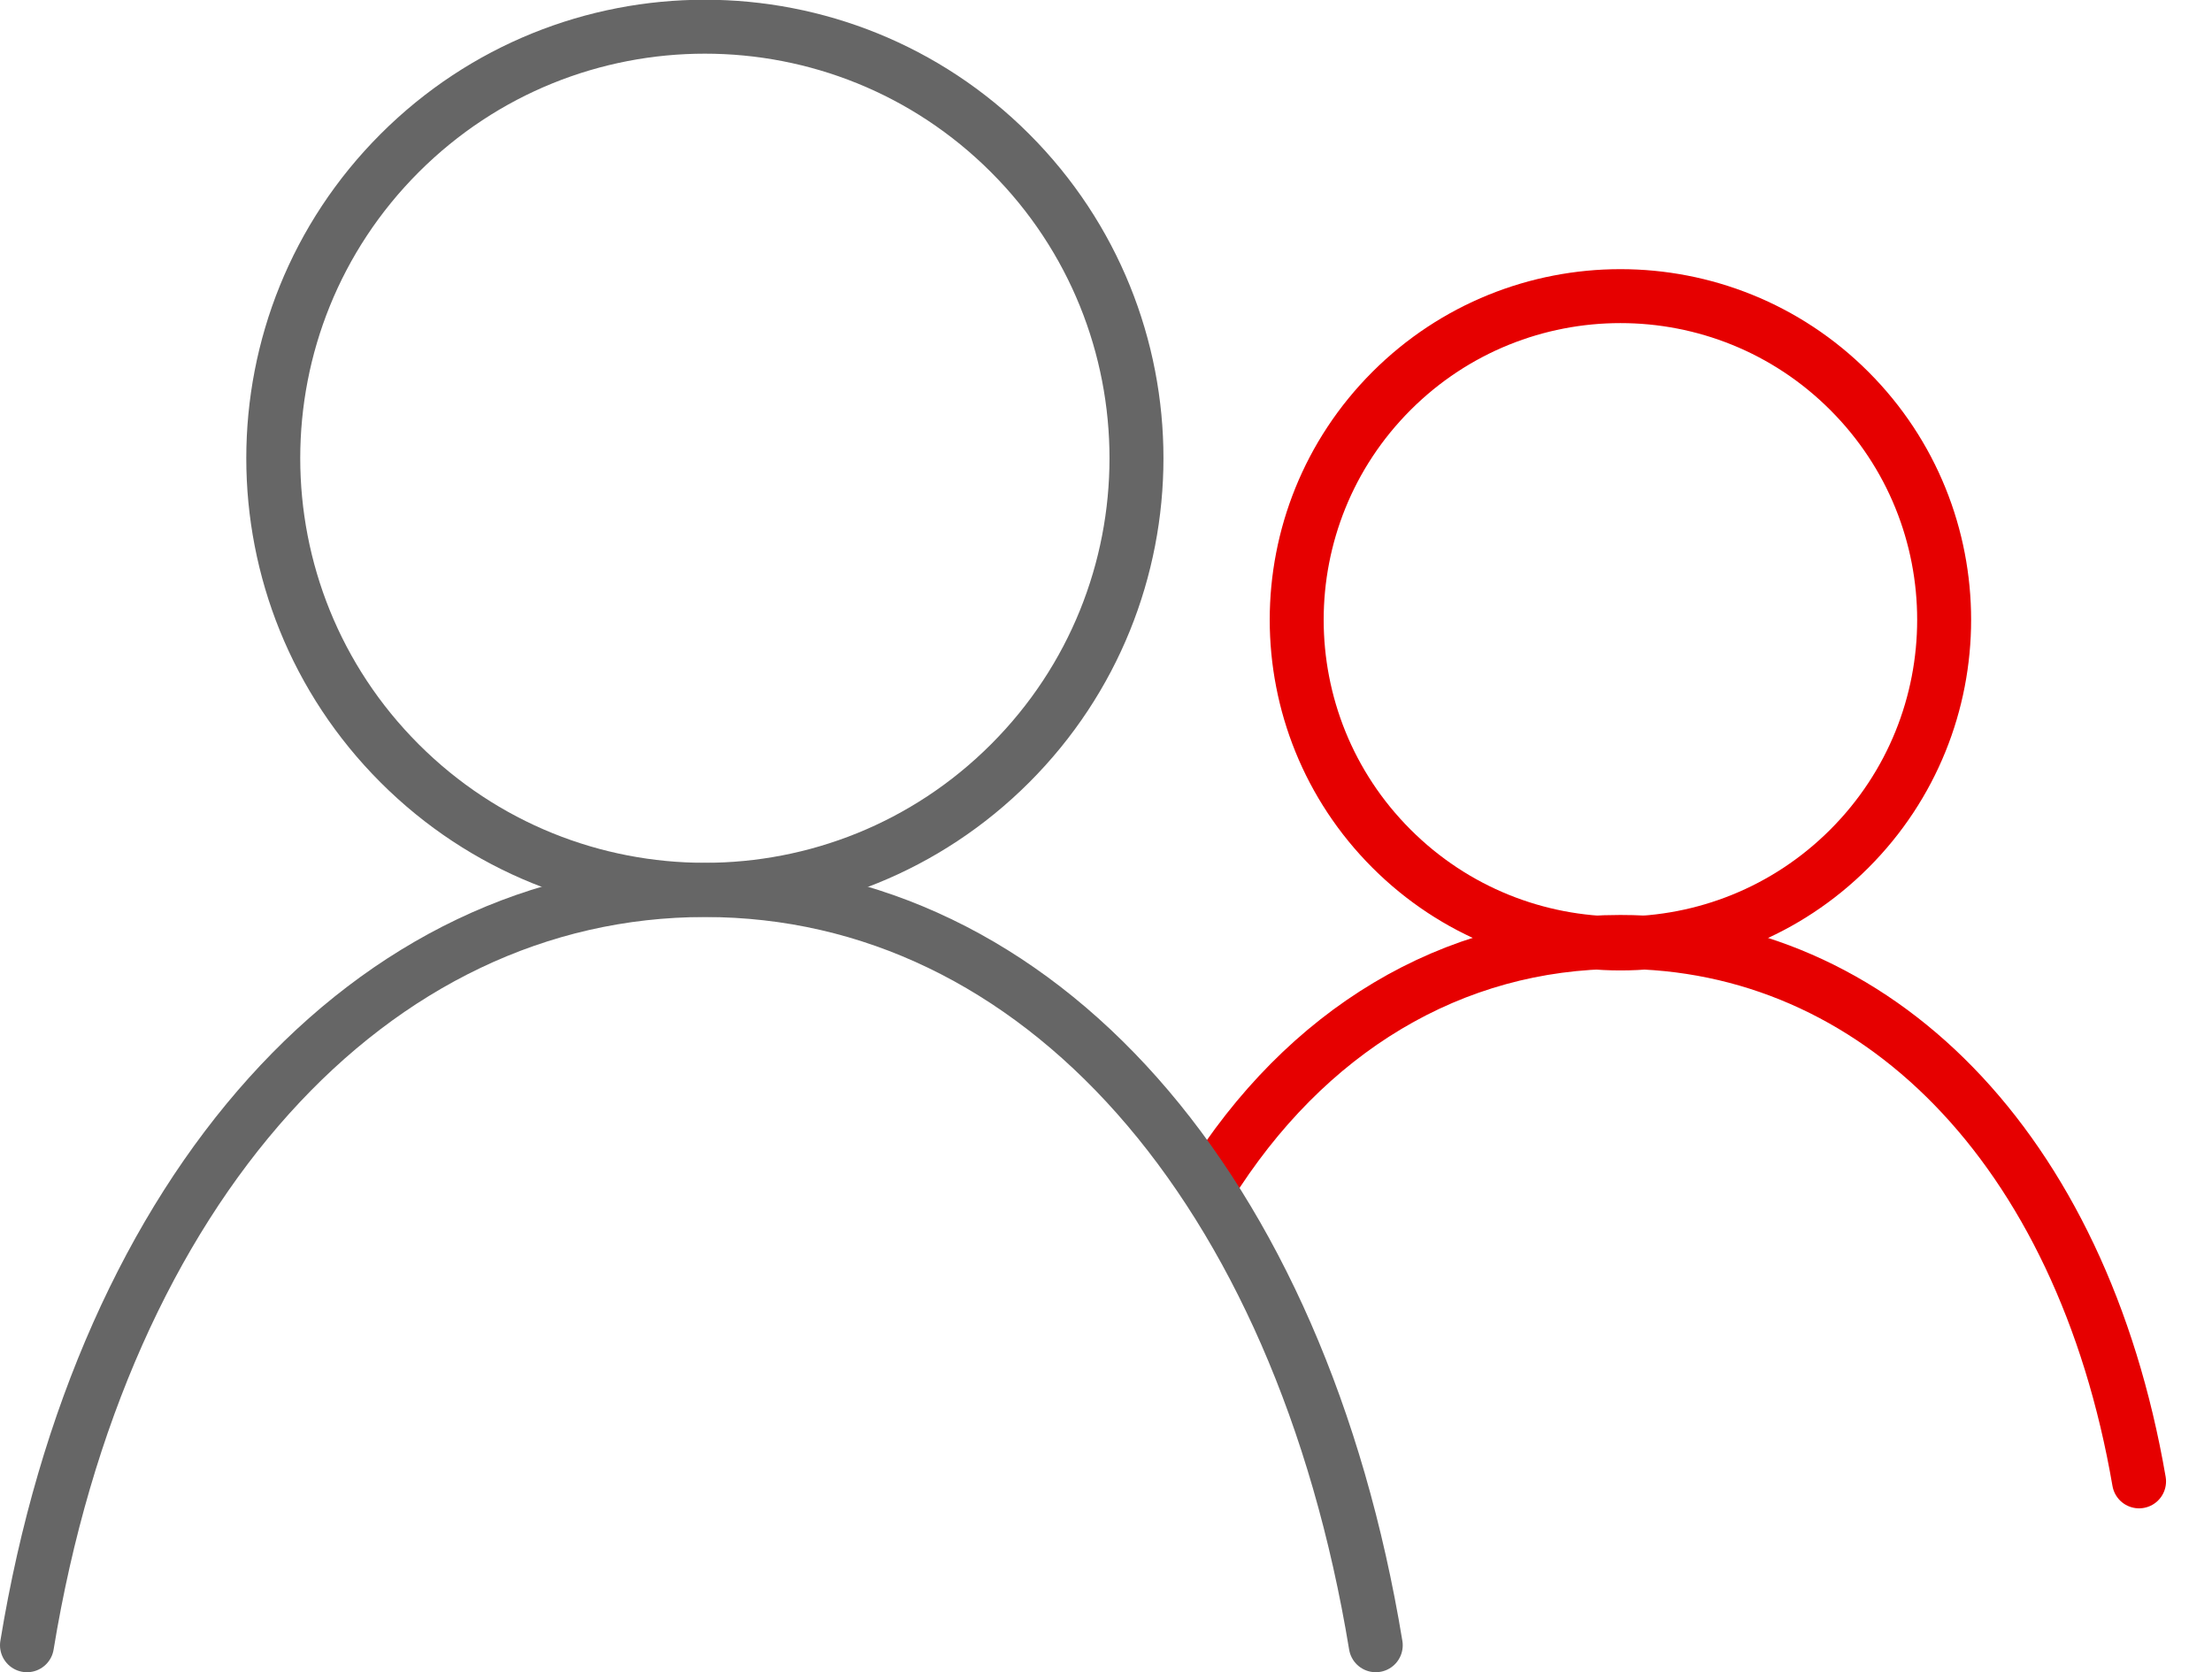 <?xml version="1.0" encoding="UTF-8"?>
<svg width="41px" height="31px" viewBox="0 0 41 31" version="1.1" xmlns="http://www.w3.org/2000/svg" xmlns:xlink="http://www.w3.org/1999/xlink">
    <title>Icons+Indicators / Mid-Render Icons / users_members_customers Copy</title>
    <g id="workflow" stroke="none" stroke-width="1" fill="none" fill-rule="evenodd">
        <g id="01-Dashboard" transform="translate(-274, -295)">
            <g id="users_mid" transform="translate(270, 288)">
                <polygon id="bg" fill-opacity="0" fill="#D8D8D8" points="0 0 48 0 48 48 0 48"></polygon>
                <path d="M38.278,14.247 C40.621,16.591 40.621,20.389 38.278,22.733 C35.935,25.076 32.136,25.076 29.792,22.733 C27.449,20.39 27.449,16.591 29.792,14.247 C32.136,11.904 35.935,11.904 38.278,14.247" id="Shape" stroke="#E60000" stroke-linecap="round"></path>
                <path d="M43.648,34.462 C42.58,28.258 38.763,24.462 34.032,24.462 C30.915,24.462 28.198,26.105 26.398,28.997" id="Shape" stroke="#E60000" stroke-linecap="round"></path>
                <path d="M22.722,9.838 C25.846,12.962 25.846,18.028 22.722,21.152 C19.598,24.276 14.532,24.276 11.408,21.152 C8.284,18.028 8.284,12.962 11.408,9.838 C14.532,6.714 19.598,6.714 22.722,9.838" id="Shape" stroke="#666666" stroke-linecap="round"></path>
                <path d="M4.5,37.5 C5.895,29 10.883,23.5 17.067,23.5 C23.253,23.5 28.1,29 29.5,37.5" id="Shape" stroke="#666666" stroke-linecap="round"></path>
            </g>
        </g>
    </g>
</svg>